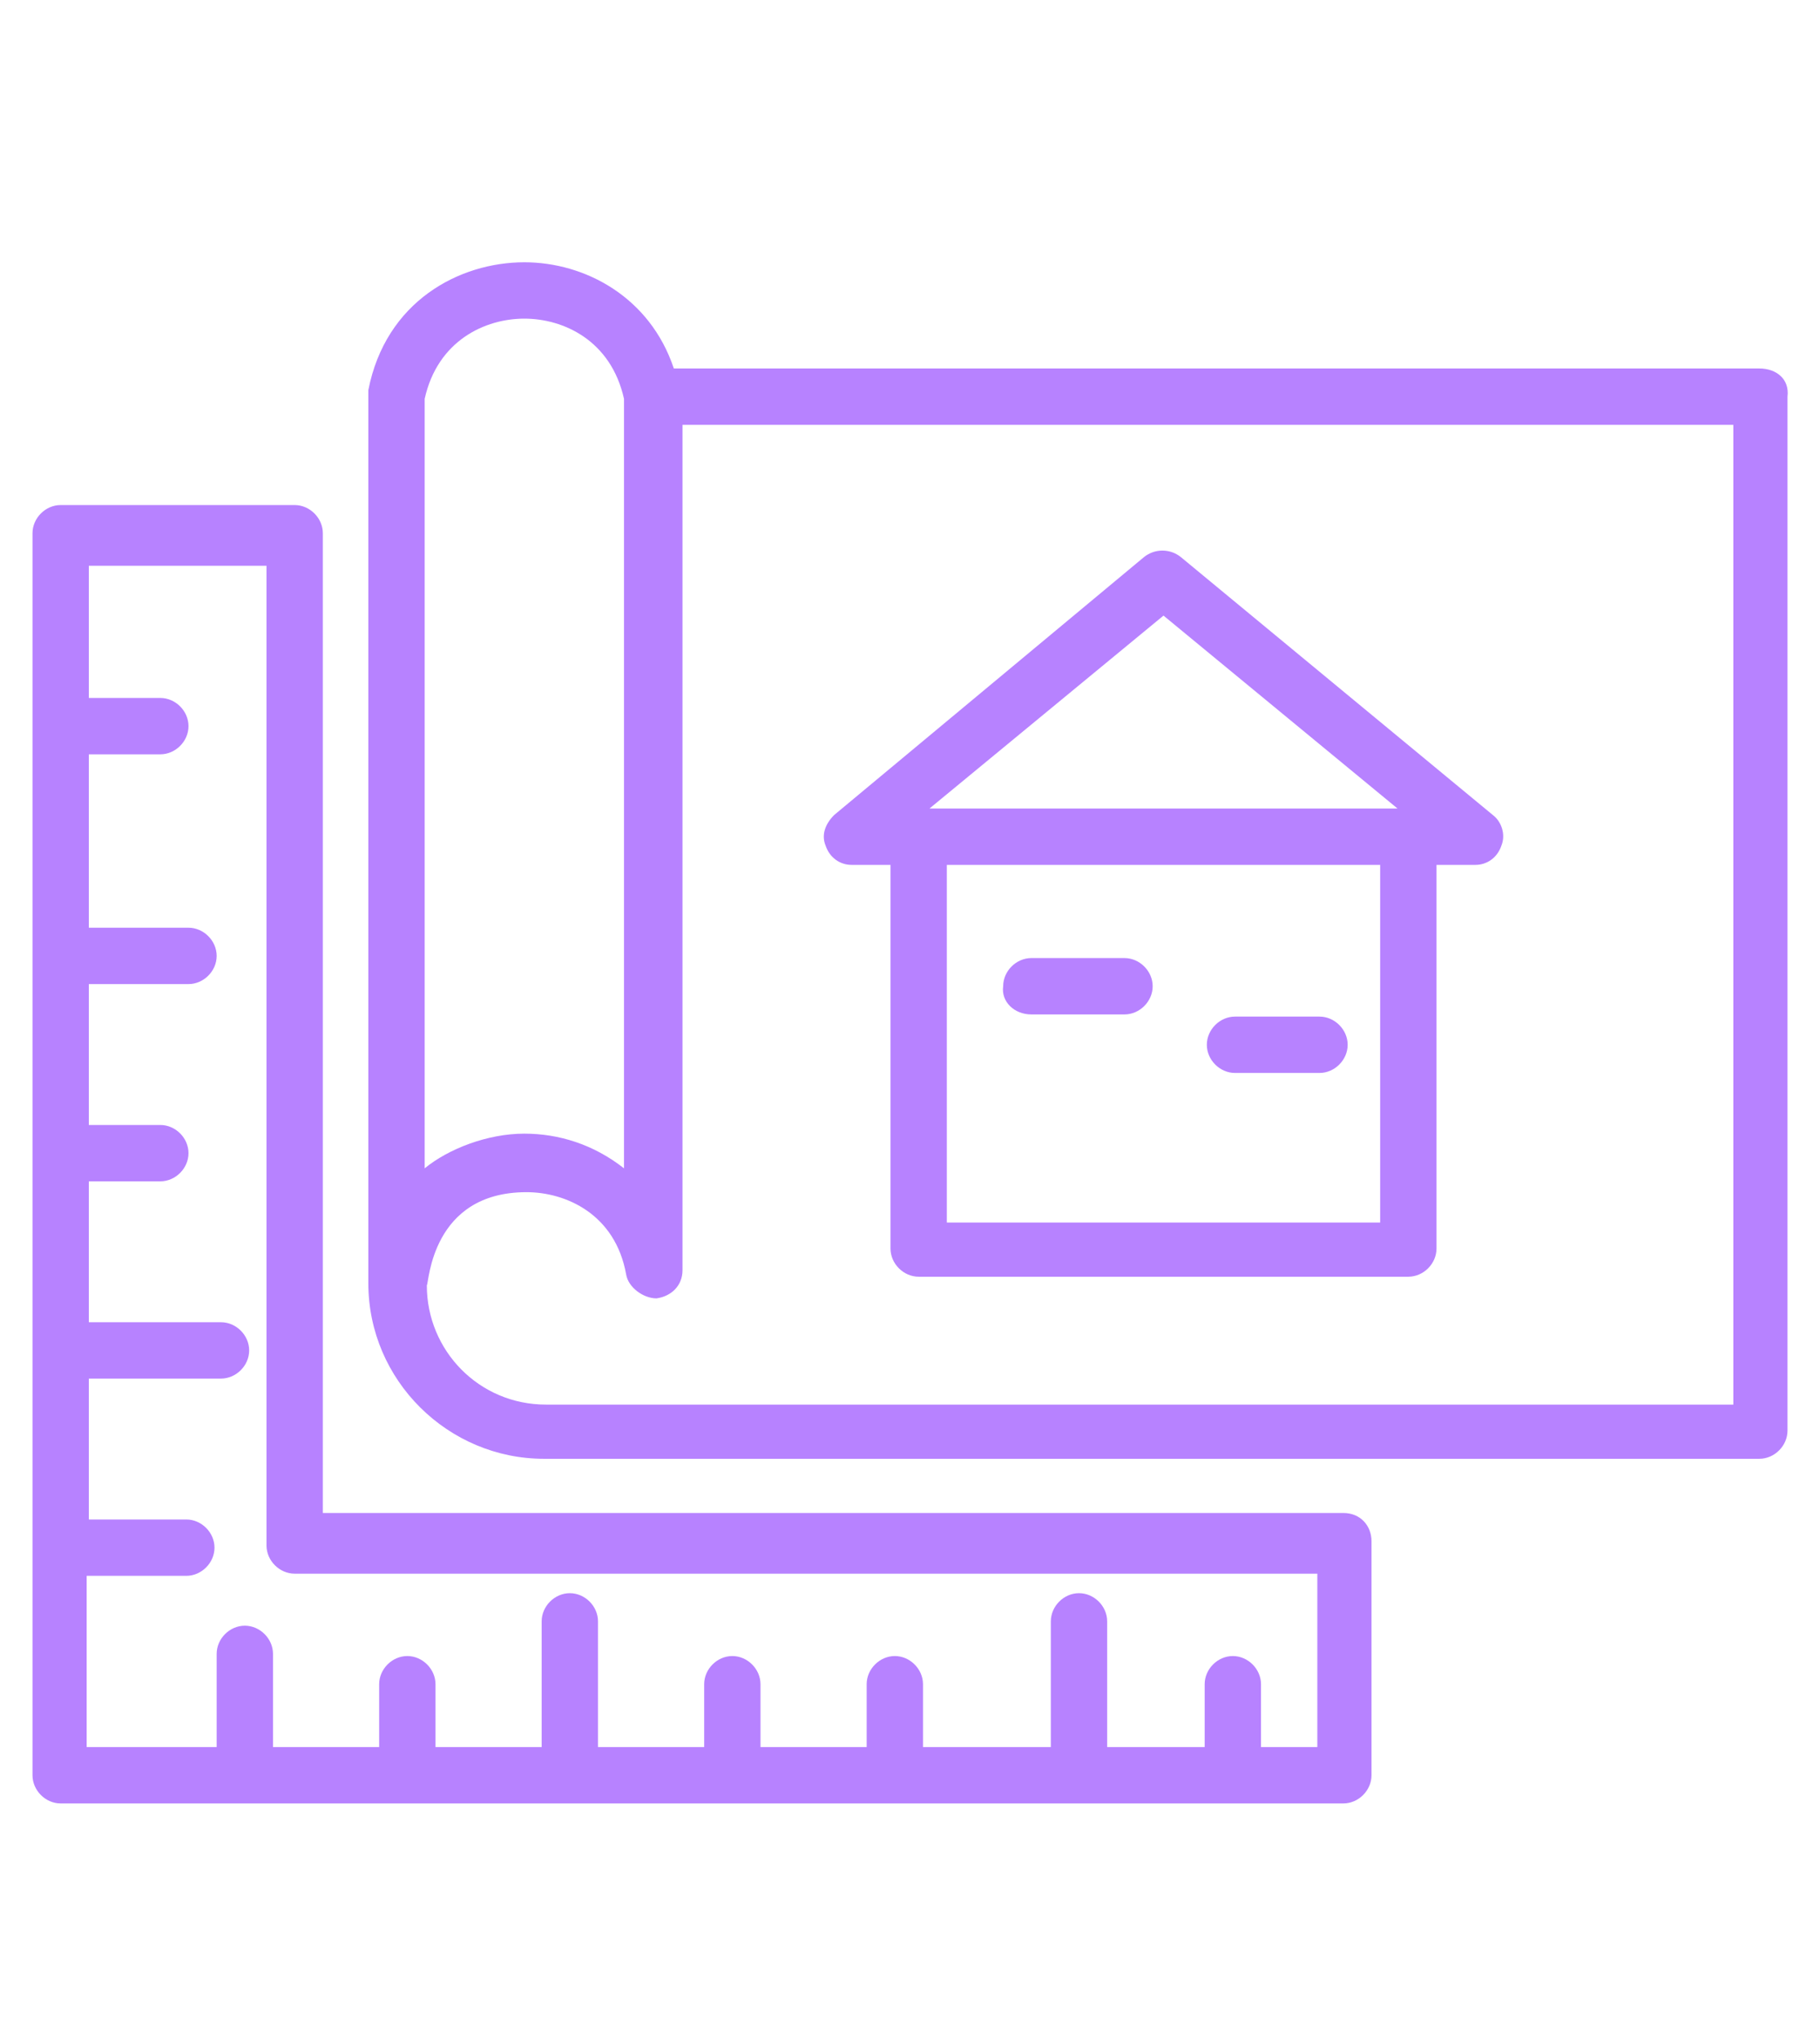<?xml version="1.0" encoding="utf-8"?>
<!-- Generator: Adobe Illustrator 21.0.2, SVG Export Plug-In . SVG Version: 6.00 Build 0)  -->
<svg version="1.1" id="Layer_1" xmlns="http://www.w3.org/2000/svg" xmlns:xlink="http://www.w3.org/1999/xlink" x="0px" y="0px"
	 viewBox="0 0 84 94.1" style="enable-background:new 0 0 84 94.1;" xml:space="preserve">
<style type="text/css">
	.st0{fill:#B782FF;}
	.st1{fill:#B782FF;stroke:#B782FF;stroke-width:0.75;stroke-miterlimit:10;}
</style>
<g>
	<g>
		<path class="st0" d="M81.2,17H31.1c-1.1-3.3-4.1-4.9-6.9-4.9c0,0,0,0,0,0c-3,0-6.4,1.8-7.2,5.9c0,0.2,0-2.5,0,41.2
			c0,4.5,3.7,8.1,8.1,8.1h56.1c0.7,0,1.3-0.6,1.3-1.3V18.3C82.6,17.5,82,17,81.2,17z M19.6,18.4c0.6-2.7,2.8-3.7,4.6-3.7
			c0,0,0,0,0,0c1.8,0,4,1,4.6,3.7v35.5c-1.4-1.1-3-1.6-4.6-1.6c0,0,0,0,0,0c-1.7,0-3.5,0.7-4.6,1.6V18.4z M79.9,64.8H25.2
			c-3.1,0-5.5-2.5-5.5-5.5c0.1-0.1,0.2-4.3,4.6-4.3c0,0,0,0,0,0c1.8,0,4.1,1,4.6,3.8c0.1,0.6,0.8,1.1,1.4,1.1
			c0.7-0.1,1.2-0.6,1.2-1.3v-39h48.5V64.8z"/>
	</g>
	<g>
		<path class="st0" d="M47.6,46.8h4.3c0.7,0,1.3-0.6,1.3-1.3c0-0.7-0.6-1.3-1.3-1.3h-4.3c-0.7,0-1.3,0.6-1.3,1.3
			C46.2,46.2,46.8,46.8,47.6,46.8z"/>
	</g>
	<g>
		<path class="st0" d="M39.3,39.9h1.8v17.7c0,0.7,0.6,1.3,1.3,1.3H65c0.7,0,1.3-0.6,1.3-1.3V39.9h1.8c0.5,0,1-0.3,1.2-0.9
			c0.2-0.5,0-1.1-0.4-1.4L54.5,25.7c-0.5-0.4-1.2-0.4-1.7,0L38.5,37.6c-0.4,0.4-0.6,0.9-0.4,1.4C38.3,39.6,38.8,39.9,39.3,39.9z
			 M63.7,56.4h-20V39.9h20V56.4z M53.7,28.4l10.8,8.9H42.9L53.7,28.4z"/>
	</g>
	<g>
		<path class="st0" d="M57,49.5h3.9c0.7,0,1.3-0.6,1.3-1.3s-0.6-1.3-1.3-1.3H57c-0.7,0-1.3,0.6-1.3,1.3S56.3,49.5,57,49.5z"/>
	</g>
	<g>
		<path class="st0" d="M62,69.8H14.9V24.6c0-0.7-0.6-1.3-1.3-1.3H2.8c-0.7,0-1.3,0.6-1.3,1.3v57.3c0,0.7,0.6,1.3,1.3,1.3H62
			c0.7,0,1.3-0.6,1.3-1.3V71.1C63.3,70.4,62.8,69.8,62,69.8z M60.7,80.6h-2.5v-2.9c0-0.7-0.6-1.3-1.3-1.3c-0.7,0-1.3,0.6-1.3,1.3
			v2.9h-4.5v-5.8c0-0.7-0.6-1.3-1.3-1.3c-0.7,0-1.3,0.6-1.3,1.3v5.8h-5.9v-2.9c0-0.7-0.6-1.3-1.3-1.3c-0.7,0-1.3,0.6-1.3,1.3v2.9
			h-4.9v-2.9c0-0.7-0.6-1.3-1.3-1.3c-0.7,0-1.3,0.6-1.3,1.3v2.9h-4.9v-5.8c0-0.7-0.6-1.3-1.3-1.3c-0.7,0-1.3,0.6-1.3,1.3v5.8h-4.9
			v-2.9c0-0.7-0.6-1.3-1.3-1.3c-0.7,0-1.3,0.6-1.3,1.3v2.9h-4.9v-4.3c0-0.7-0.6-1.3-1.3-1.3c-0.7,0-1.3,0.6-1.3,1.3v4.3h-6v-7.9h4.6
			c0.7,0,1.3-0.6,1.3-1.3c0-0.7-0.6-1.3-1.3-1.3H4.1v-6.5h6.1c0.7,0,1.3-0.6,1.3-1.3c0-0.7-0.6-1.3-1.3-1.3H4.1v-6.5h3.3
			c0.7,0,1.3-0.6,1.3-1.3c0-0.7-0.6-1.3-1.3-1.3H4.1v-6.5h4.6c0.7,0,1.3-0.6,1.3-1.3c0-0.7-0.6-1.3-1.3-1.3H4.1v-8h3.3
			c0.7,0,1.3-0.6,1.3-1.3c0-0.7-0.6-1.3-1.3-1.3H4.1v-6.1h8.2v45.2c0,0.7,0.6,1.3,1.3,1.3h47.2V80.6z"/>
	</g>
</g>
</svg>
